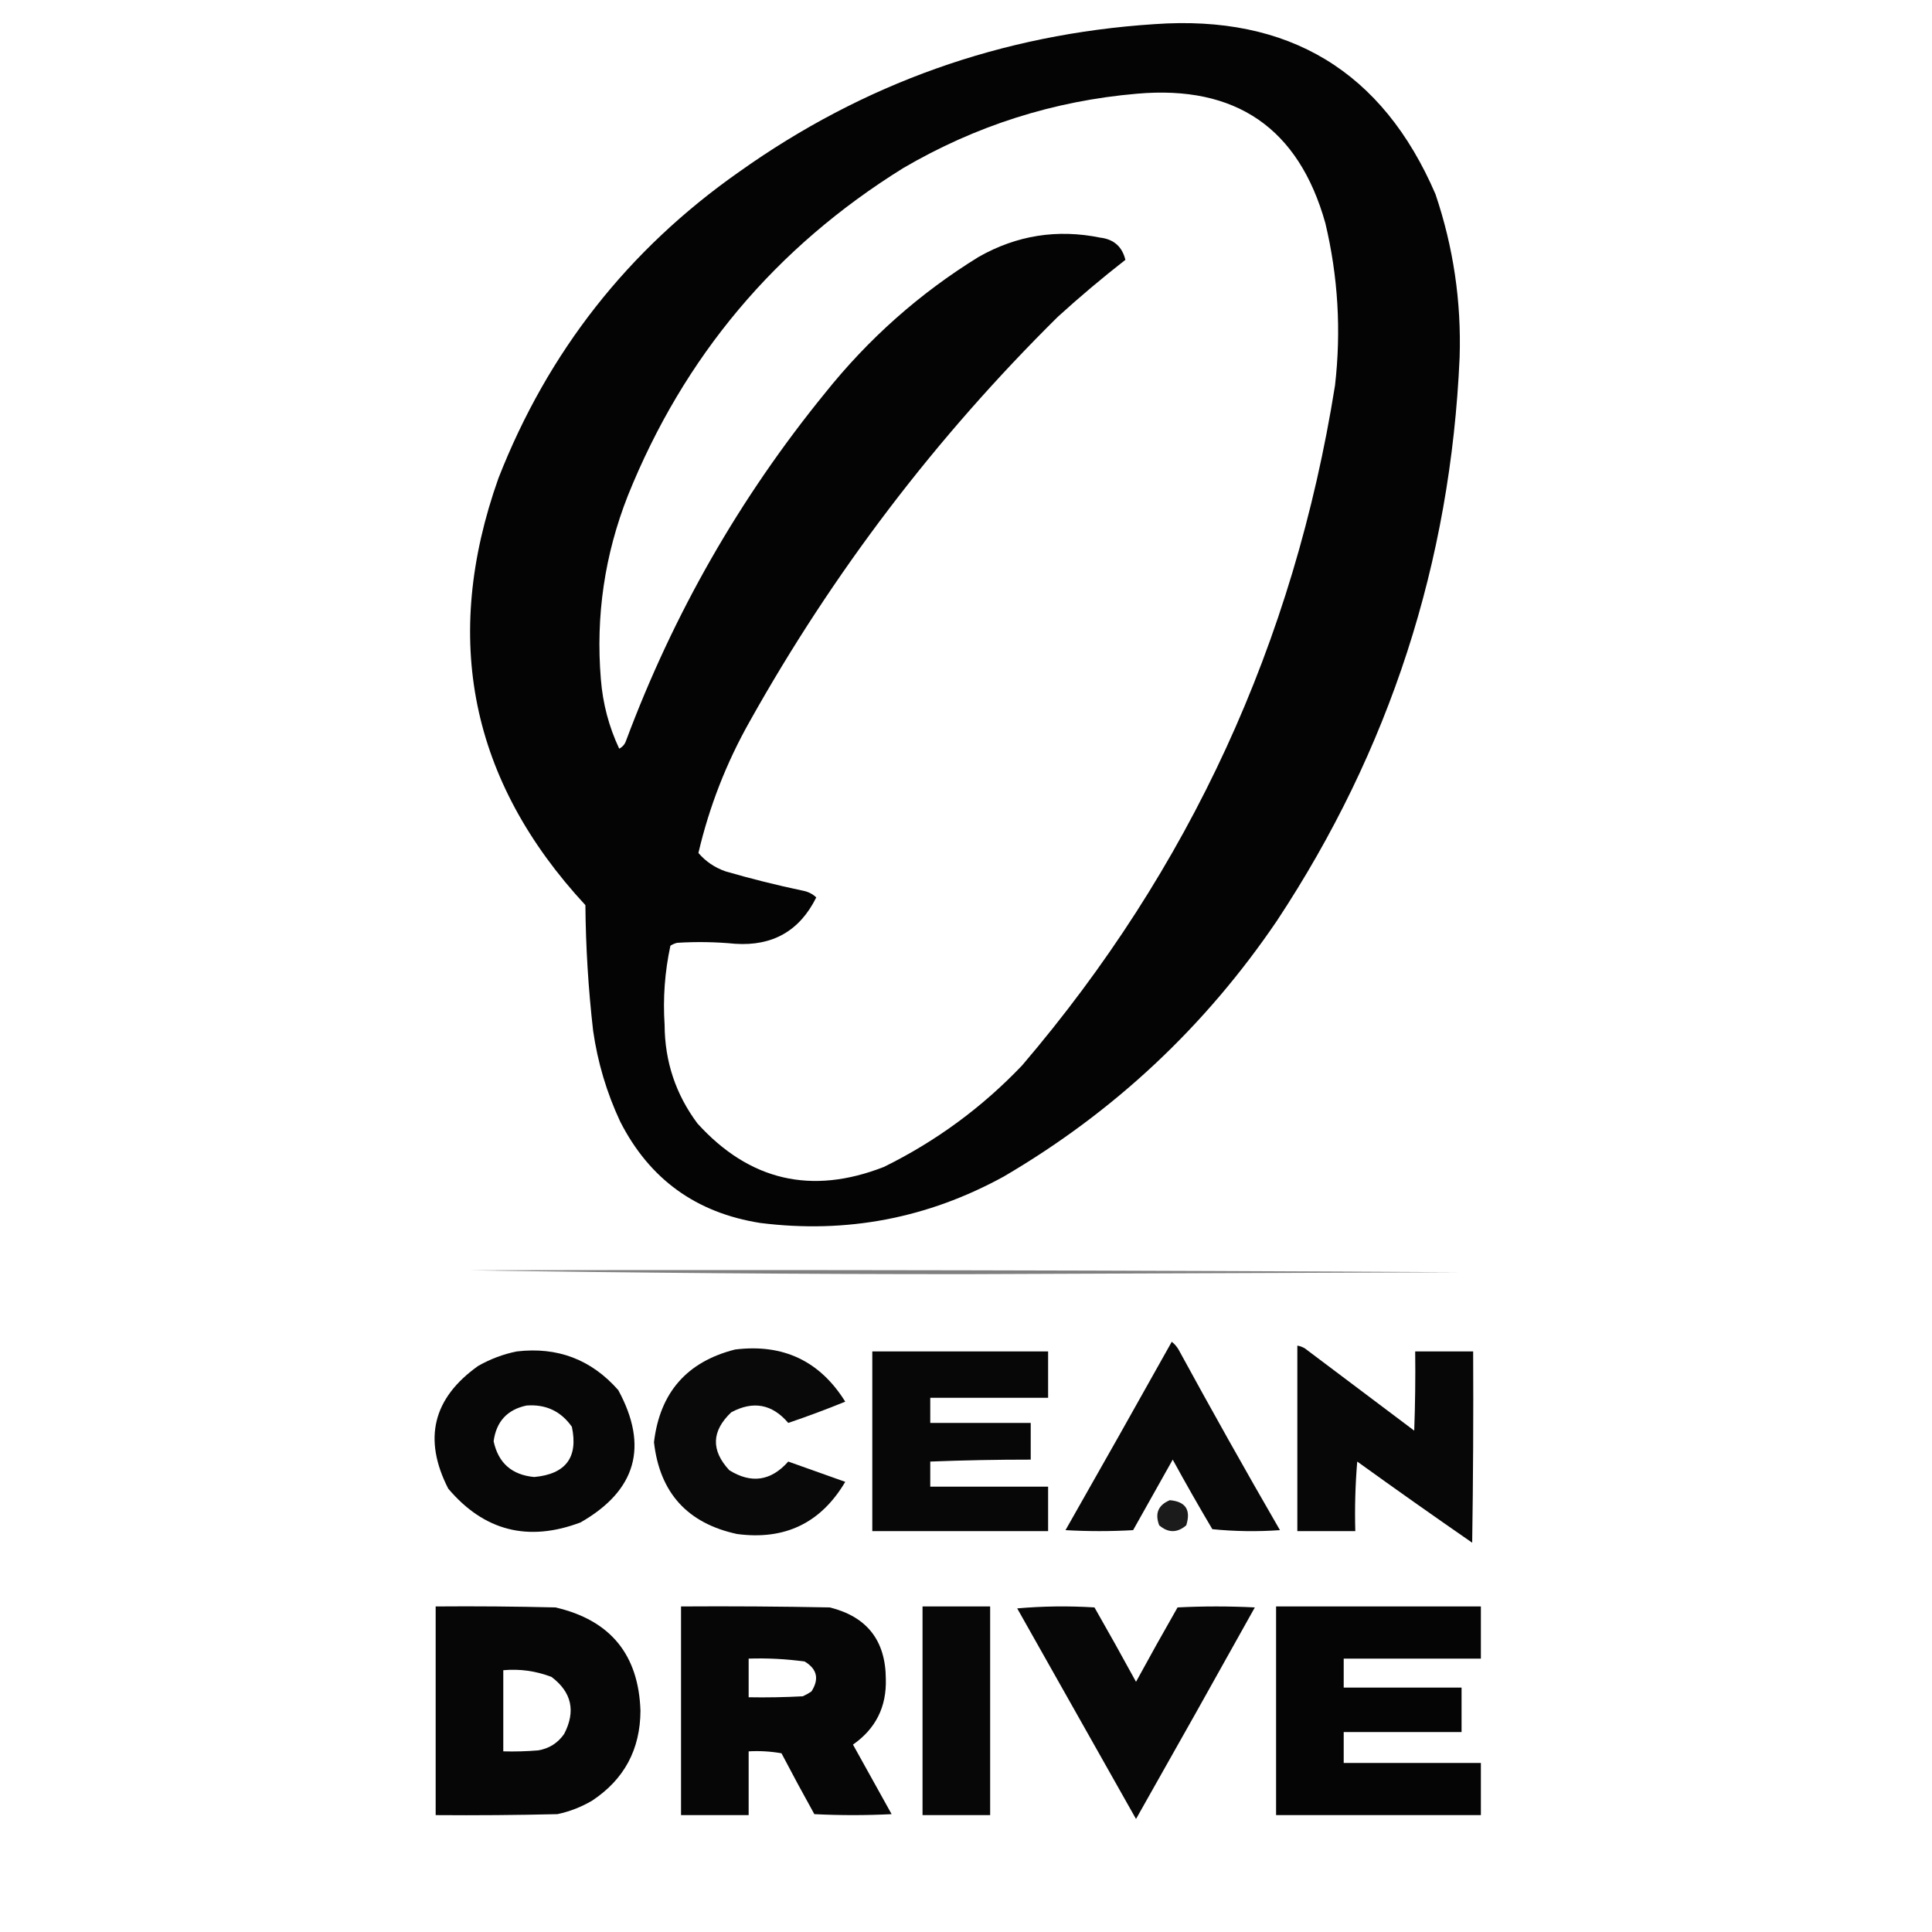 <?xml version="1.0" encoding="UTF-8"?>
<!DOCTYPE svg PUBLIC "-//W3C//DTD SVG 1.1//EN" "http://www.w3.org/Graphics/SVG/1.1/DTD/svg11.dtd">
<svg xmlns="http://www.w3.org/2000/svg" version="1.1" width="1000px" height="1000px" style="shape-rendering:geometricPrecision; text-rendering:geometricPrecision; image-rendering:optimizeQuality; fill-rule:evenodd; clip-rule:evenodd" xmlns:xlink="http://www.w3.org/1999/xlink">
<g><path style="opacity:0.982" fill="#000000" d="M 597.5,12.5 C 667.093,7.525 715.593,36.858 743,100.5C 752.266,127.89 756.433,156.056 755.5,185C 750.822,291.03 719.322,388.197 661,476.5C 623.755,531.417 576.588,575.583 519.5,609C 480.107,630.612 438.107,638.612 393.5,633C 360.302,627.78 336.136,610.28 321,580.5C 314.01,565.542 309.343,549.876 307,533.5C 304.523,511.91 303.189,490.243 303,468.5C 243.478,404.231 228.478,330.565 258,247.5C 283.599,182.114 325.099,129.28 382.5,89C 446.864,43.159 518.531,17.659 597.5,12.5 Z M 588.5,48.5 C 639.688,43.988 672.188,66.321 686,115.5C 692.593,143.184 694.26,171.184 691,199.5C 669.81,332.51 615.81,449.844 529,551.5C 508.257,573.248 484.424,590.748 457.5,604C 420.045,618.645 387.878,611.145 361,581.5C 349.757,566.437 344.09,549.437 344,530.5C 343.089,516.699 344.089,503.032 347,489.5C 348.067,488.809 349.234,488.309 350.5,488C 360.51,487.37 370.51,487.537 380.5,488.5C 399.938,489.787 413.938,481.787 422.5,464.5C 420.584,462.683 418.251,461.516 415.5,461C 402.031,458.173 388.698,454.84 375.5,451C 369.93,449.057 365.263,445.89 361.5,441.5C 367.079,417.601 375.912,394.935 388,373.5C 431.192,296.278 484.358,226.444 547.5,164C 558.836,153.681 570.503,143.848 582.5,134.5C 580.841,127.675 576.507,123.842 569.5,123C 547.212,118.459 526.212,121.792 506.5,133C 476.035,151.785 449.535,175.285 427,203.5C 382.934,257.597 348.6,317.597 324,383.5C 323.363,385.303 322.197,386.636 320.5,387.5C 315.159,376.141 311.993,364.141 311,351.5C 308.297,318.752 312.964,287.085 325,256.5C 353.985,184.508 401.485,128.008 467.5,87C 505.038,65.039 545.372,52.205 588.5,48.5 Z"/></g>
<g><path style="opacity:0.501" fill="#000000" d="M 243.5,657.5 C 414.168,657.167 584.835,657.5 755.5,658.5C 670.167,658.833 584.833,659.167 499.5,659.5C 413.831,659.5 328.497,658.833 243.5,657.5 Z"/></g>
<g><path style="opacity:0.967" fill="#000000" d="M 606.5,694.5 C 607.885,695.574 609.051,696.907 610,698.5C 627.12,729.909 644.62,761.076 662.5,792C 650.819,792.833 639.152,792.666 627.5,791.5C 620.467,779.629 613.633,767.629 607,755.5C 600.167,767.667 593.333,779.833 586.5,792C 574.833,792.667 563.167,792.667 551.5,792C 569.972,759.554 588.305,727.054 606.5,694.5 Z"/></g>
<g><path style="opacity:0.97" fill="#000000" d="M 671.5,696.5 C 672.922,696.709 674.255,697.209 675.5,698C 694.333,712.167 713.167,726.333 732,740.5C 732.5,726.837 732.667,713.171 732.5,699.5C 742.5,699.5 752.5,699.5 762.5,699.5C 762.667,732.502 762.5,765.502 762,798.5C 742.028,784.694 722.195,770.694 702.5,756.5C 701.501,768.482 701.168,780.482 701.5,792.5C 691.5,792.5 681.5,792.5 671.5,792.5C 671.5,760.5 671.5,728.5 671.5,696.5 Z"/></g>
<g><path style="opacity:0.964" fill="#000000" d="M 380.5,698.5 C 405.368,695.437 424.368,704.437 437.5,725.5C 427.776,729.464 417.942,733.13 408,736.5C 399.686,726.741 389.852,724.908 378.5,731C 368.261,740.705 367.928,750.705 377.5,761C 388.907,768.075 399.073,766.575 408,756.5C 417.817,759.995 427.65,763.495 437.5,767C 424.895,788.301 406.228,797.301 381.5,794C 355.8,788.466 341.466,772.633 338.5,746.5C 341.541,720.799 355.541,704.799 380.5,698.5 Z"/></g>
<g><path style="opacity:0.969" fill="#000000" d="M 267.5,699.5 C 288.565,697.019 306.065,703.685 320,719.5C 335.837,748.649 329.337,771.483 300.5,788C 273.364,798.248 250.531,792.414 232,770.5C 218.877,744.826 224.044,723.66 247.5,707C 253.878,703.379 260.545,700.879 267.5,699.5 Z M 272.5,727.5 C 282.476,726.74 290.31,730.406 296,738.5C 299.356,754.333 292.856,763 276.5,764.5C 264.922,763.417 257.922,757.25 255.5,746C 256.873,735.797 262.54,729.63 272.5,727.5 Z"/></g>
<g><path style="opacity:0.971" fill="#000000" d="M 451.5,699.5 C 481.833,699.5 512.167,699.5 542.5,699.5C 542.5,707.5 542.5,715.5 542.5,723.5C 522.167,723.5 501.833,723.5 481.5,723.5C 481.5,727.833 481.5,732.167 481.5,736.5C 498.833,736.5 516.167,736.5 533.5,736.5C 533.5,742.833 533.5,749.167 533.5,755.5C 516.158,755.491 498.825,755.824 481.5,756.5C 481.5,760.833 481.5,765.167 481.5,769.5C 501.833,769.5 522.167,769.5 542.5,769.5C 542.5,777.167 542.5,784.833 542.5,792.5C 512.167,792.5 481.833,792.5 451.5,792.5C 451.5,761.5 451.5,730.5 451.5,699.5 Z"/></g>
<g><path style="opacity:0.894" fill="#000000" d="M 605.5,776.5 C 613.691,777.207 616.524,781.541 614,789.5C 609.333,793.5 604.667,793.5 600,789.5C 597.665,783.326 599.498,778.992 605.5,776.5 Z"/></g>
<g><path style="opacity:0.976" fill="#000000" d="M 225.5,831.5 C 246.169,831.333 266.836,831.5 287.5,832C 315.89,838.556 330.557,856.389 331.5,885.5C 331.406,905.526 323.073,921.026 306.5,932C 300.883,935.317 294.883,937.65 288.5,939C 267.503,939.5 246.503,939.667 225.5,939.5C 225.5,903.5 225.5,867.5 225.5,831.5 Z M 260.5,864.5 C 269.143,863.725 277.476,864.892 285.5,868C 295.934,875.911 298.101,885.744 292,897.5C 288.699,902.234 284.199,905.067 278.5,906C 272.509,906.499 266.509,906.666 260.5,906.5C 260.5,892.5 260.5,878.5 260.5,864.5 Z"/></g>
<g><path style="opacity:0.974" fill="#000000" d="M 352.5,831.5 C 378.169,831.333 403.835,831.5 429.5,832C 448.735,836.792 458.402,849.126 458.5,869C 458.941,883.452 453.274,894.786 441.5,903C 448.167,915 454.833,927 461.5,939C 448.167,939.667 434.833,939.667 421.5,939C 415.706,928.58 410.04,918.08 404.5,907.5C 398.872,906.505 393.206,906.171 387.5,906.5C 387.5,917.5 387.5,928.5 387.5,939.5C 375.833,939.5 364.167,939.5 352.5,939.5C 352.5,903.5 352.5,867.5 352.5,831.5 Z M 387.5,858.5 C 397.217,858.176 406.884,858.676 416.5,860C 422.957,863.892 424.124,869.058 420,875.5C 418.581,876.46 417.081,877.293 415.5,878C 406.173,878.5 396.839,878.666 387.5,878.5C 387.5,871.833 387.5,865.167 387.5,858.5 Z"/></g>
<g><path style="opacity:0.972" fill="#000000" d="M 477.5,831.5 C 489.167,831.5 500.833,831.5 512.5,831.5C 512.5,867.5 512.5,903.5 512.5,939.5C 500.833,939.5 489.167,939.5 477.5,939.5C 477.5,903.5 477.5,867.5 477.5,831.5 Z"/></g>
<g><path style="opacity:0.971" fill="#000000" d="M 526.5,832.5 C 539.66,831.34 552.994,831.173 566.5,832C 573.793,844.753 580.96,857.586 588,870.5C 595.04,857.586 602.207,844.753 609.5,832C 622.833,831.333 636.167,831.333 649.5,832C 629.127,868.581 608.627,905.081 588,941.5C 567.473,905.104 546.973,868.771 526.5,832.5 Z"/></g>
<g><path style="opacity:0.979" fill="#000000" d="M 660.5,831.5 C 695.833,831.5 731.167,831.5 766.5,831.5C 766.5,840.5 766.5,849.5 766.5,858.5C 742.833,858.5 719.167,858.5 695.5,858.5C 695.5,863.5 695.5,868.5 695.5,873.5C 715.833,873.5 736.167,873.5 756.5,873.5C 756.5,881.167 756.5,888.833 756.5,896.5C 736.167,896.5 715.833,896.5 695.5,896.5C 695.5,901.833 695.5,907.167 695.5,912.5C 719.167,912.5 742.833,912.5 766.5,912.5C 766.5,921.5 766.5,930.5 766.5,939.5C 731.167,939.5 695.833,939.5 660.5,939.5C 660.5,903.5 660.5,867.5 660.5,831.5 Z"/></g>
</svg>
